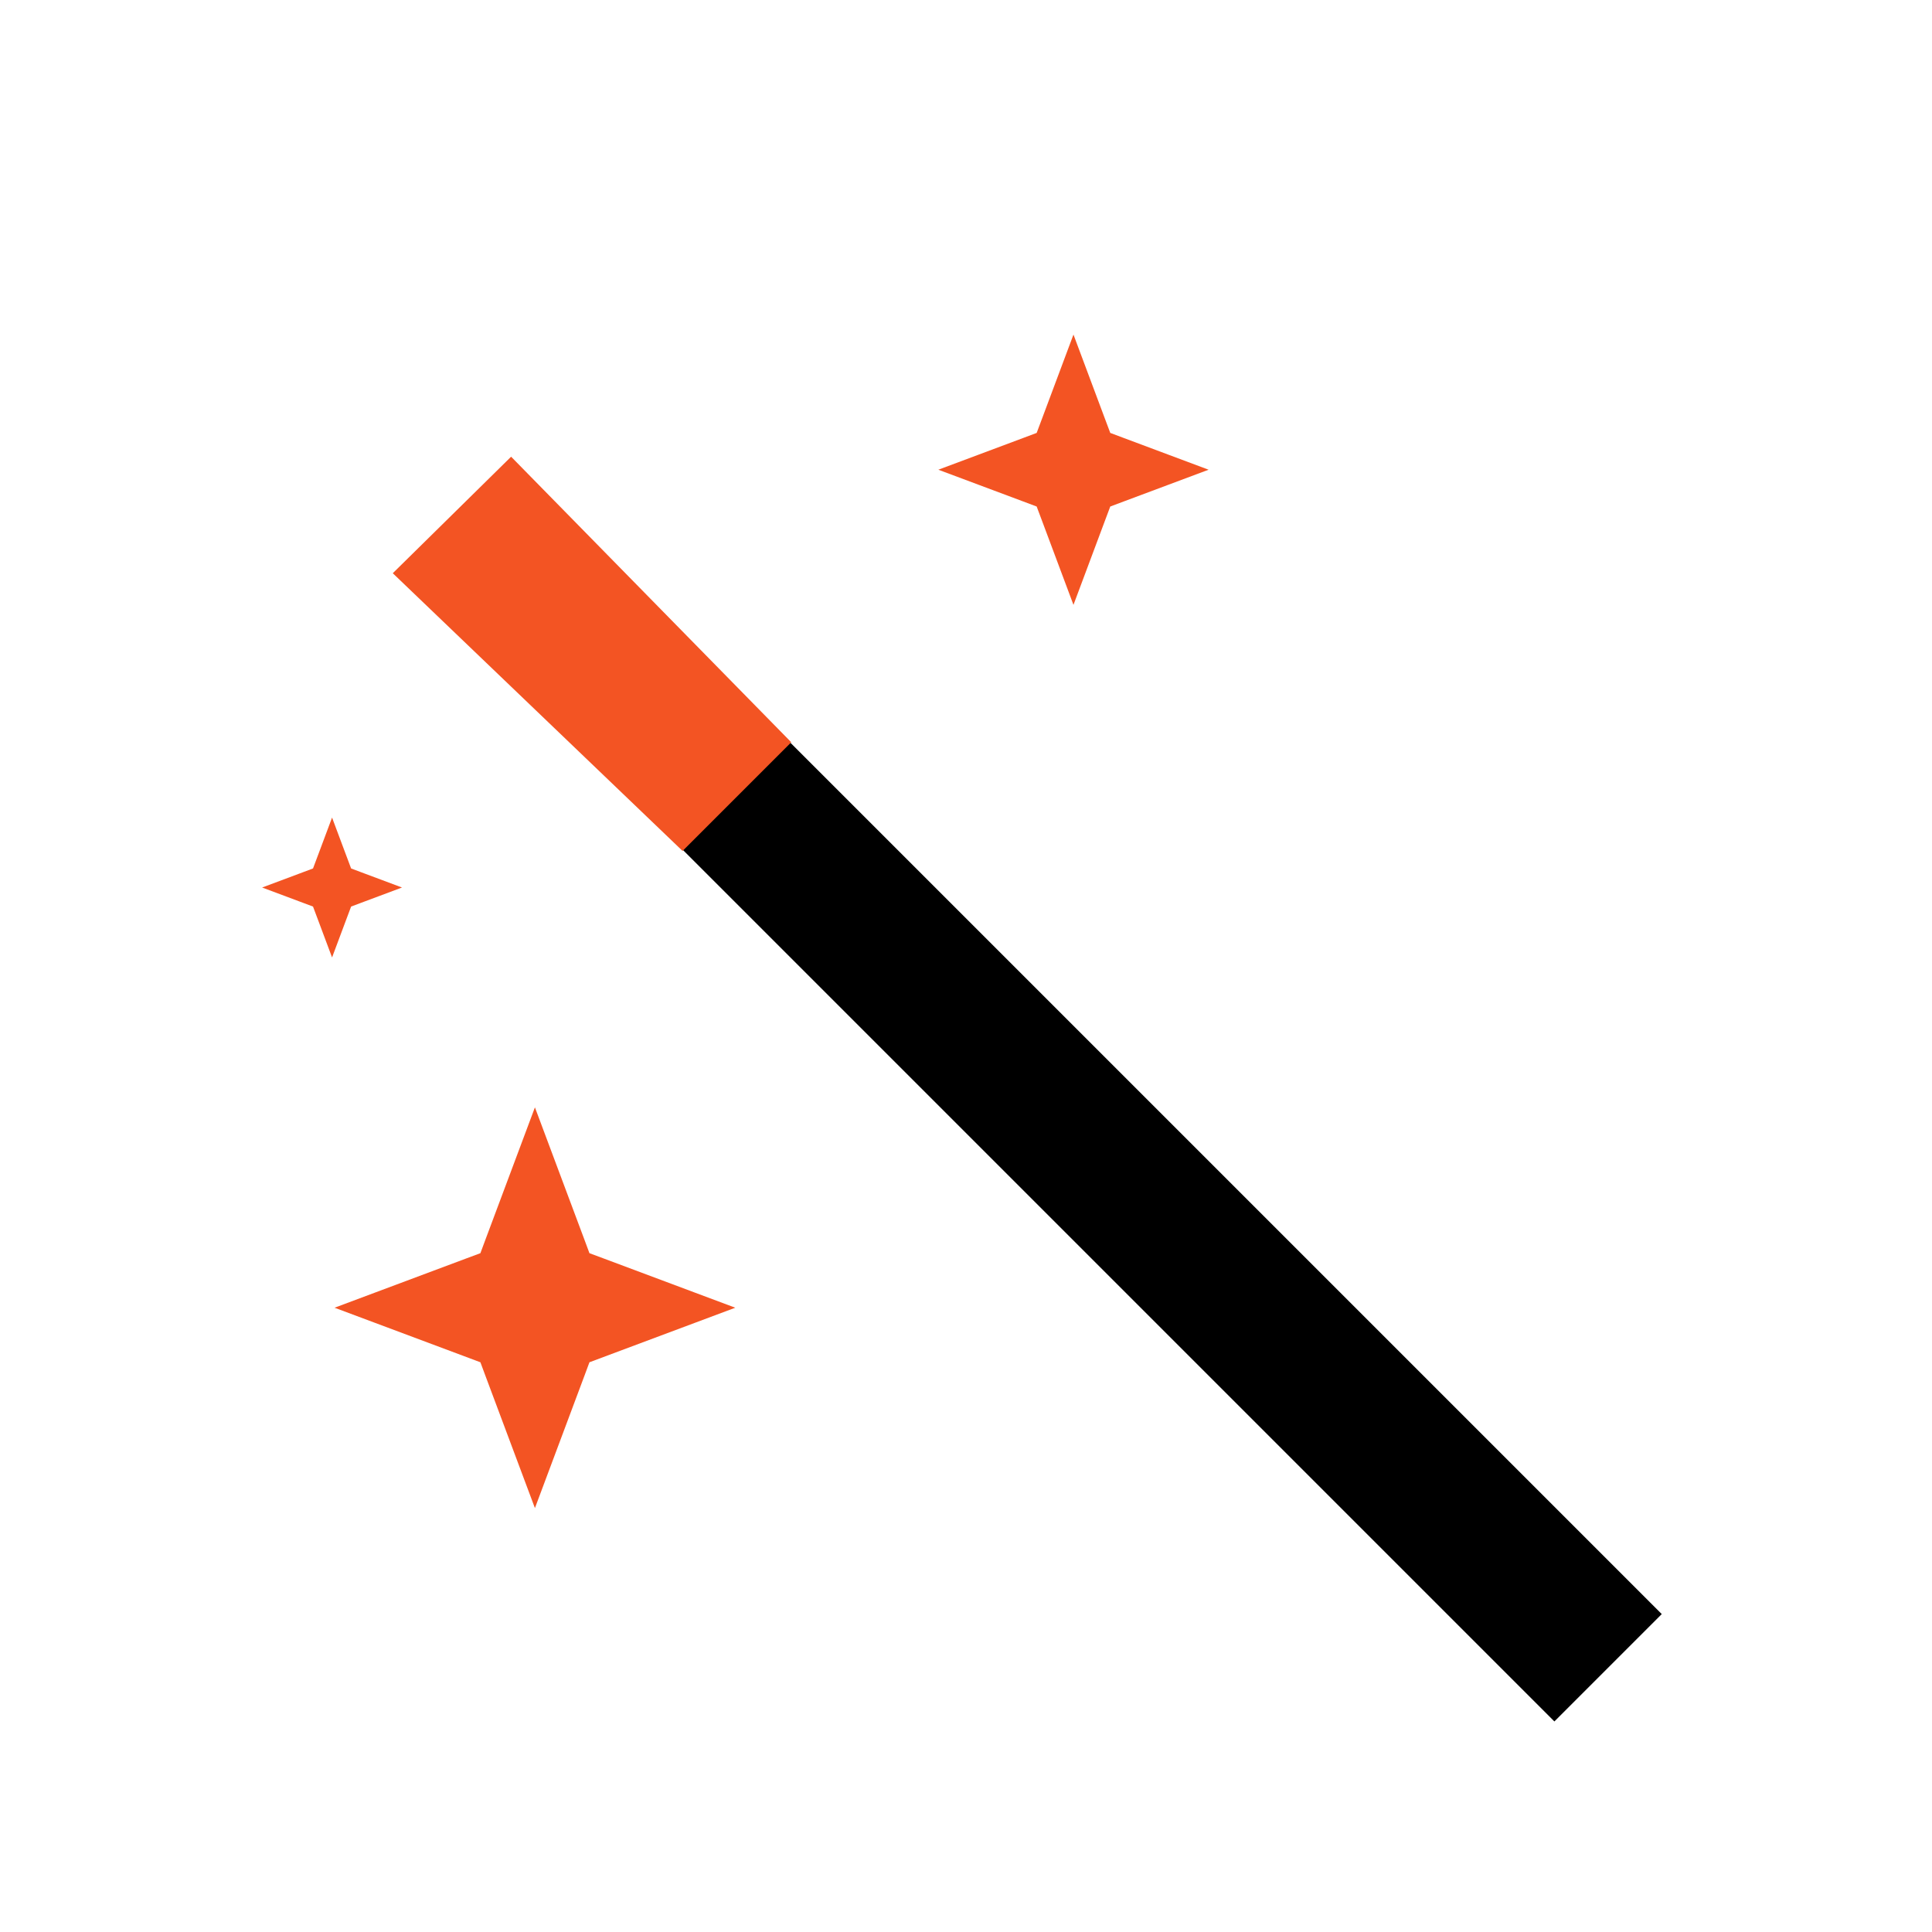 <svg width="80" height="80" viewBox="0 0 80 80" fill="none" xmlns="http://www.w3.org/2000/svg">
<g filter="url(#filter0_d_1852_461)">
<path d="M72 64.6L66.6 70L18 21.4L23.4 16L72 64.6Z" fill="black" stroke="white" stroke-width="1.35"/>
<path d="M35 28.5L30.5 33L18.5 21.5L23.4 16.675L35 28.5Z" fill="#F35423"/>
</g>
<path d="M44.45 11.927L46.39 17.114L46.498 17.402L46.786 17.51L51.973 19.45L46.786 21.39L46.498 21.498L46.39 21.786L44.45 26.973L42.51 21.786L42.402 21.498L42.114 21.39L36.927 19.45L42.114 17.51L42.402 17.402L42.51 17.114L44.45 11.927Z" fill="#F35423" stroke="white" stroke-width="1.35"/>
<path d="M22.15 43.927L24.826 51.079L24.933 51.367L25.221 51.474L32.373 54.15L25.221 56.825L24.933 56.933L24.826 57.221L22.15 64.373L19.474 57.221L19.367 56.933L19.079 56.825L11.927 54.15L19.079 51.474L19.367 51.367L19.474 51.079L22.15 43.927Z" fill="#F35423" stroke="white" stroke-width="1.35"/>
<path d="M13.75 31.927L14.955 35.149L15.063 35.437L15.351 35.545L18.573 36.75L15.351 37.955L15.063 38.063L14.955 38.351L13.75 41.573L12.545 38.351L12.437 38.063L12.149 37.955L8.927 36.75L12.149 35.545L12.437 35.437L12.545 35.149L13.75 31.927Z" fill="#F35423" stroke="white" stroke-width="1.35"/>
<defs>
<filter id="filter0_d_1852_461" x="14.809" y="15.045" width="58.146" height="58.145" filterUnits="userSpaceOnUse" color-interpolation-filters="sRGB">
<feFlood flood-opacity="0" result="BackgroundImageFix"/>
<feColorMatrix in="SourceAlpha" type="matrix" values="0 0 0 0 0 0 0 0 0 0 0 0 0 0 0 0 0 0 127 0" result="hardAlpha"/>
<feOffset dx="-2.236" dy="2.236"/>
<feComposite in2="hardAlpha" operator="out"/>
<feColorMatrix type="matrix" values="0 0 0 0 1 0 0 0 0 1 0 0 0 0 1 0 0 0 1 0"/>
<feBlend mode="normal" in2="BackgroundImageFix" result="effect1_dropShadow_1852_461"/>
<feBlend mode="normal" in="SourceGraphic" in2="effect1_dropShadow_1852_461" result="shape"/>
</filter>
</defs>
</svg>
